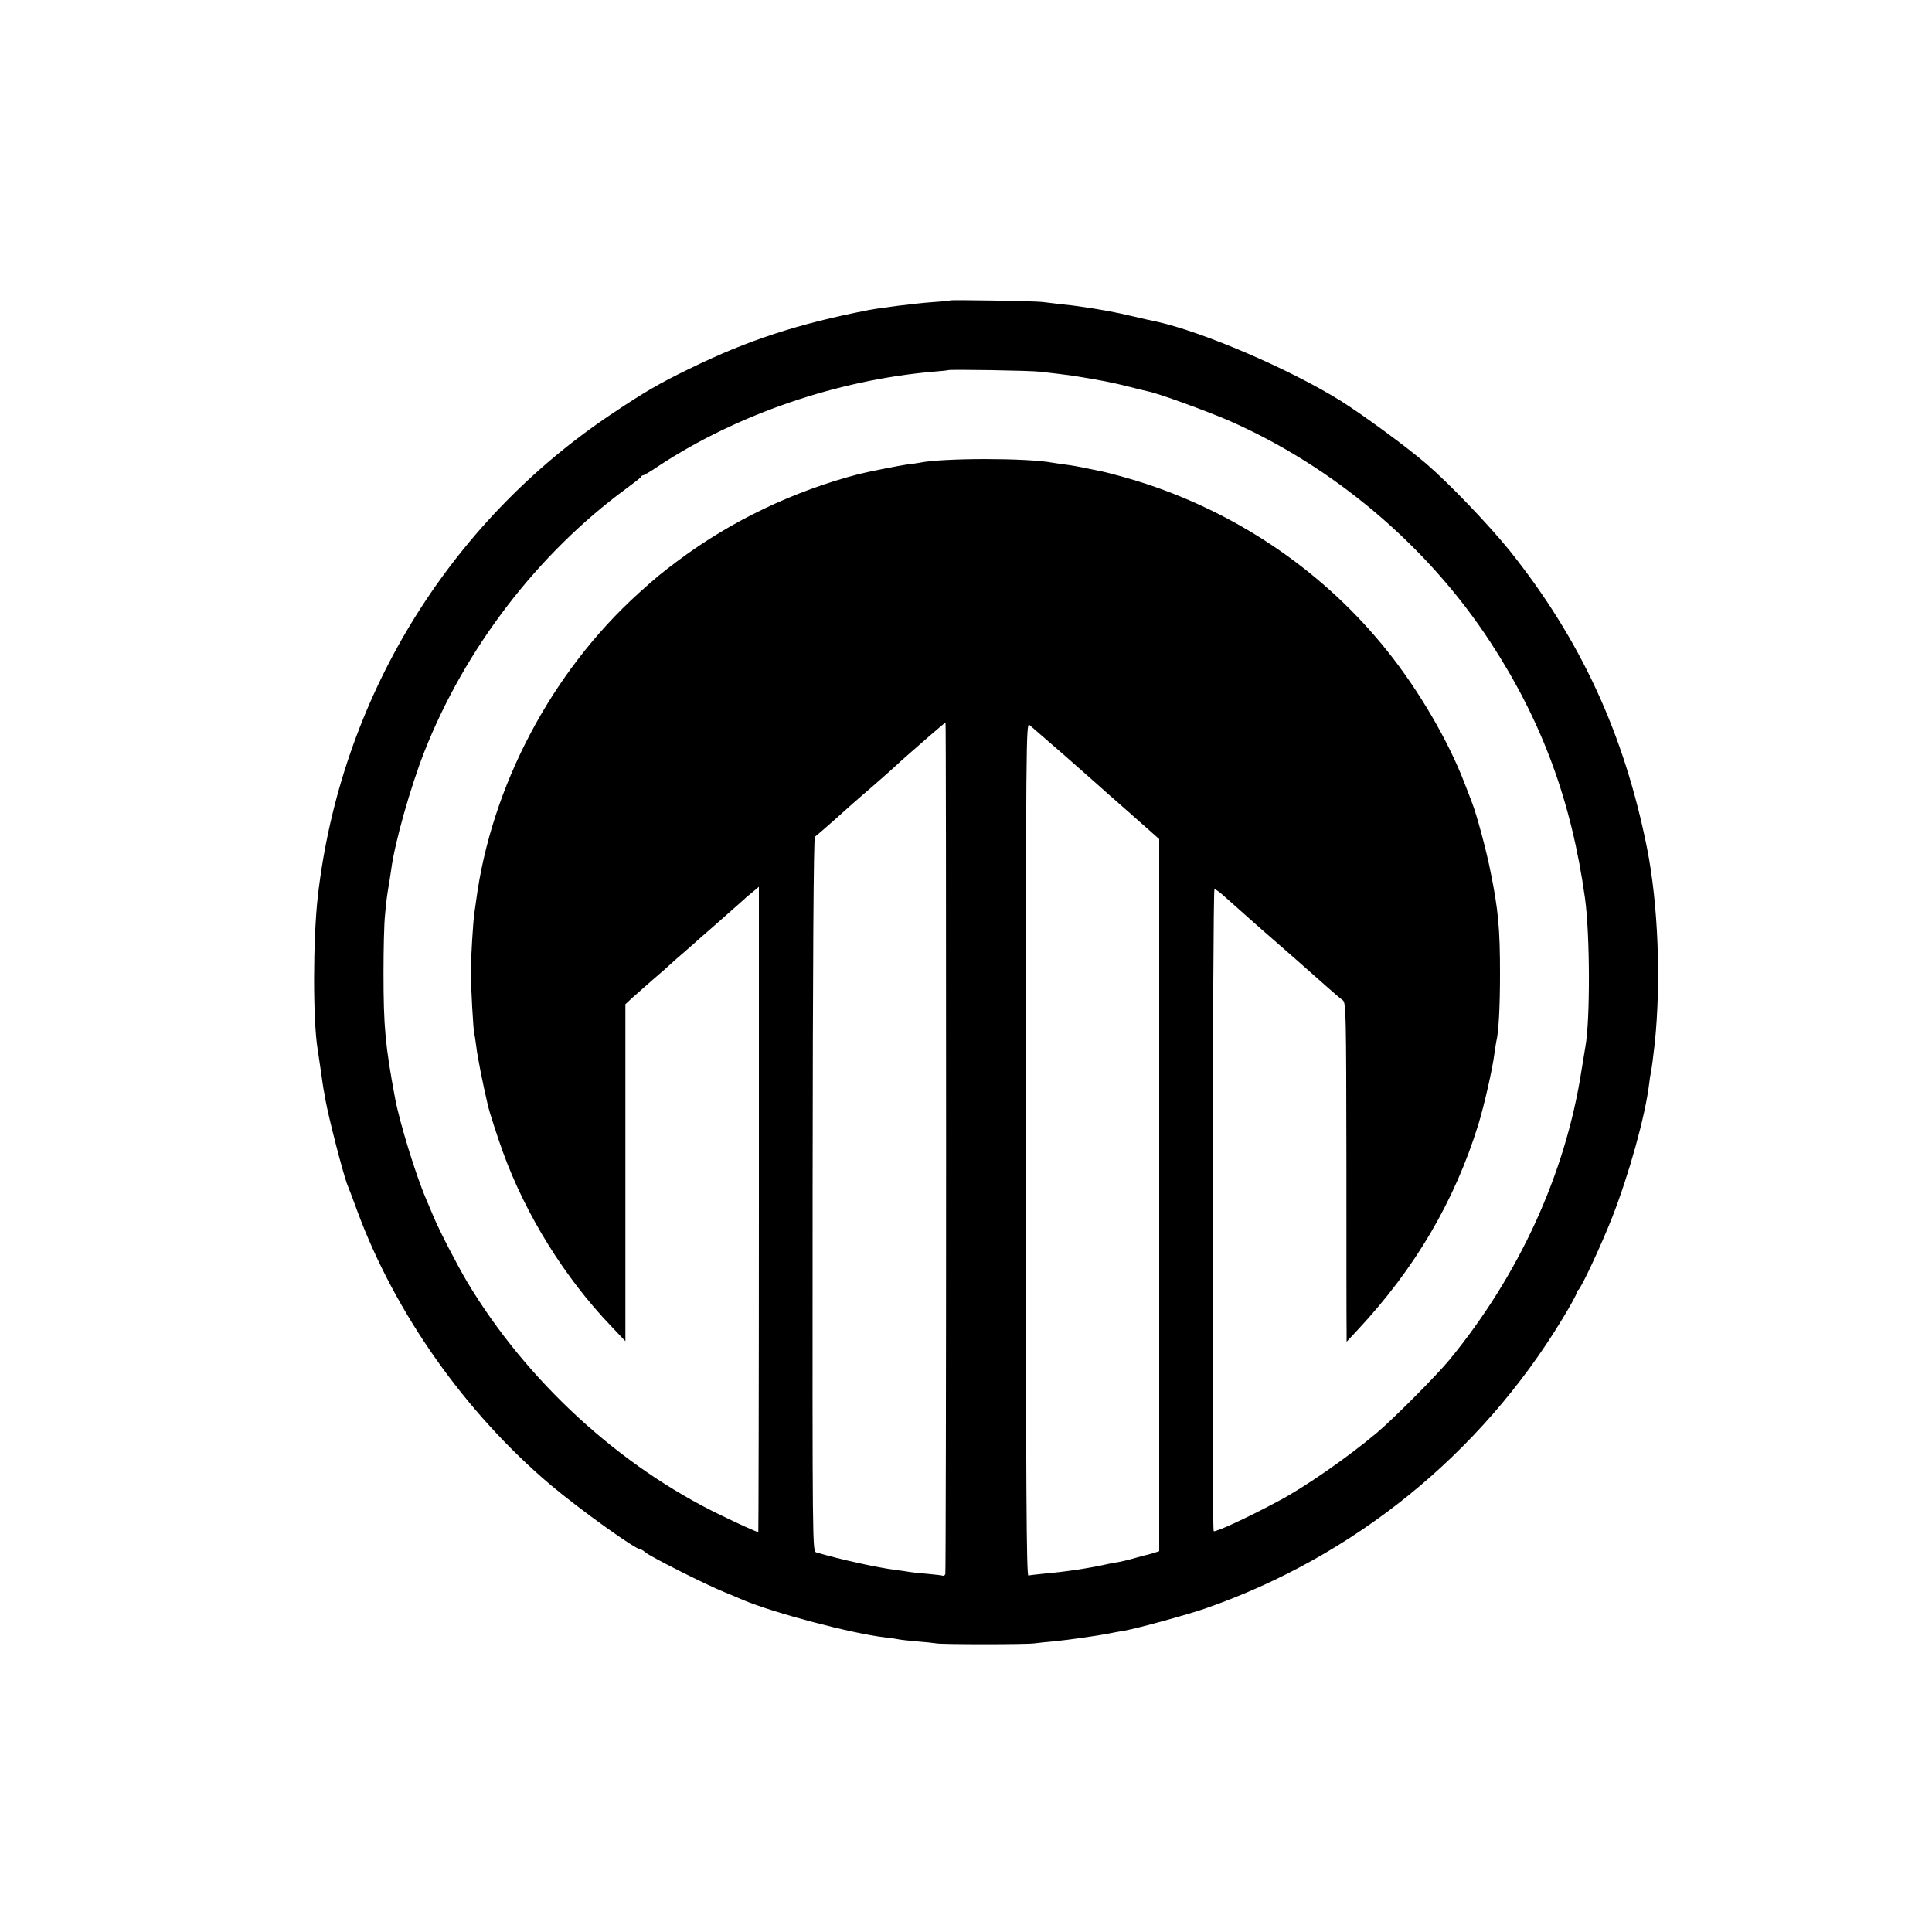 <?xml version="1.0" standalone="no"?>
<!DOCTYPE svg PUBLIC "-//W3C//DTD SVG 20010904//EN"
 "http://www.w3.org/TR/2001/REC-SVG-20010904/DTD/svg10.dtd">
<svg version="1.0" xmlns="http://www.w3.org/2000/svg"
 width="1000pt" height="1000pt" viewBox="0 0 1000 1000"
 preserveAspectRatio="xMidYMid meet">
<g transform="translate(0,1000) scale(0.1,-0.1)"
fill="#000000" stroke="none">
<path d="M4918 8445 c-2 -2 -43 -6 -93 -9 -85 -6 -267 -29 -330 -41 -364 -71
-625 -156 -925 -303 -157 -76 -234 -121 -400 -232 -852 -568 -1408 -1480
-1525 -2500 -25 -219 -26 -639 -1 -790 2 -14 10 -65 17 -115 7 -49 13 -92 14
-95 1 -3 5 -25 9 -50 17 -96 94 -394 115 -445 5 -11 28 -72 51 -135 195 -528
560 -1044 1000 -1416 151 -127 439 -334 466 -334 4 0 15 -6 23 -14 23 -21 312
-167 406 -205 44 -18 89 -37 100 -42 161 -68 563 -174 735 -194 30 -3 62 -8
70 -10 8 -2 51 -7 95 -11 44 -3 89 -8 100 -10 29 -6 463 -6 510 0 22 3 69 8
105 11 65 6 232 30 280 40 14 3 51 10 82 15 75 14 322 82 418 115 768 268
1422 797 1846 1497 41 67 74 128 74 134 0 7 4 14 8 16 14 5 120 233 177 378
88 226 170 521 191 690 2 19 6 46 9 60 5 24 11 73 20 150 33 320 18 718 -40
1010 -118 591 -344 1081 -712 1541 -107 132 -308 343 -431 449 -100 86 -322
249 -439 323 -265 166 -723 362 -960 413 -12 2 -69 15 -125 28 -88 21 -165 35
-278 51 -14 2 -52 7 -85 10 -33 4 -78 9 -100 12 -41 5 -472 12 -477 8z m465
-369 c26 -3 68 -8 95 -11 26 -3 61 -8 77 -10 131 -21 205 -35 290 -57 44 -11
88 -22 98 -24 50 -9 301 -101 413 -149 547 -239 1034 -651 1359 -1150 267
-409 419 -822 489 -1325 26 -189 27 -630 2 -767 -2 -10 -11 -67 -21 -128 -83
-532 -323 -1056 -684 -1495 -66 -80 -290 -305 -373 -375 -153 -129 -376 -283
-508 -353 -160 -86 -331 -165 -338 -157 -10 9 -6 3320 4 3322 5 1 25 -13 44
-30 44 -39 194 -173 235 -208 45 -39 221 -193 299 -263 38 -34 77 -67 86 -73
17 -12 18 -62 19 -835 0 -453 0 -848 1 -878 l0 -55 56 60 c298 319 503 668
626 1065 31 102 73 287 83 366 4 27 8 56 10 64 12 47 19 178 19 350 0 235 -9
333 -50 533 -21 107 -72 295 -94 350 -4 12 -23 60 -41 107 -83 216 -236 478
-398 680 -319 400 -752 700 -1244 864 -74 25 -207 62 -258 71 -13 3 -35 7 -49
10 -47 10 -75 15 -120 21 -25 3 -53 8 -62 9 -131 25 -566 25 -688 0 -14 -3
-45 -7 -70 -10 -36 -5 -198 -37 -245 -49 -336 -87 -660 -242 -933 -446 -87
-65 -114 -87 -206 -170 -451 -408 -764 -1000 -842 -1595 -3 -22 -7 -50 -9 -63
-6 -39 -18 -233 -18 -302 0 -73 13 -312 18 -320 1 -3 6 -32 10 -65 5 -48 34
-195 60 -305 8 -36 49 -162 77 -240 118 -326 319 -651 561 -904 l74 -78 0 872
0 872 34 32 c19 17 68 60 109 96 41 35 82 71 91 80 9 8 42 38 74 65 32 28 63
55 69 61 6 5 49 43 96 84 47 41 101 89 120 106 19 18 49 44 67 58 l31 26 0
-1670 c0 -918 -2 -1670 -3 -1670 -7 0 -93 38 -191 86 -527 253 -1010 697
-1316 1209 -50 84 -145 267 -175 340 -14 33 -31 74 -38 90 -53 123 -136 393
-160 520 -51 273 -60 370 -60 650 0 121 3 256 8 300 7 77 10 100 23 175 3 19
7 46 9 60 18 138 99 424 171 608 211 536 587 1026 1044 1362 41 30 77 58 78
62 2 5 7 8 11 8 5 0 42 22 83 50 403 265 921 443 1418 486 41 3 76 7 77 8 6 5
433 -2 476 -8z m-486 -4013 c0 -1209 -2 -2204 -4 -2210 -3 -7 -8 -11 -12 -9
-3 2 -40 6 -81 10 -41 3 -84 8 -95 10 -11 2 -42 7 -70 10 -103 14 -289 55
-410 91 -20 6 -20 14 -19 1852 1 1200 5 1848 12 1852 8 5 103 88 178 156 12
11 35 31 50 44 44 37 176 153 200 176 11 11 34 31 50 45 16 14 66 58 112 98
45 39 84 72 86 72 2 0 3 -989 3 -2197z m613 2027 c91 -80 167 -147 170 -150 3
-3 76 -68 163 -144 l157 -139 0 -1843 0 -1843 -22 -7 c-13 -4 -28 -9 -34 -10
-6 -1 -36 -9 -65 -17 -30 -9 -67 -18 -84 -21 -16 -3 -41 -7 -55 -10 -100 -23
-230 -42 -335 -51 -38 -4 -76 -8 -82 -10 -10 -4 -13 442 -13 2207 0 2105 1
2210 18 2196 9 -8 91 -79 182 -158z"/>
</g>
</svg>
